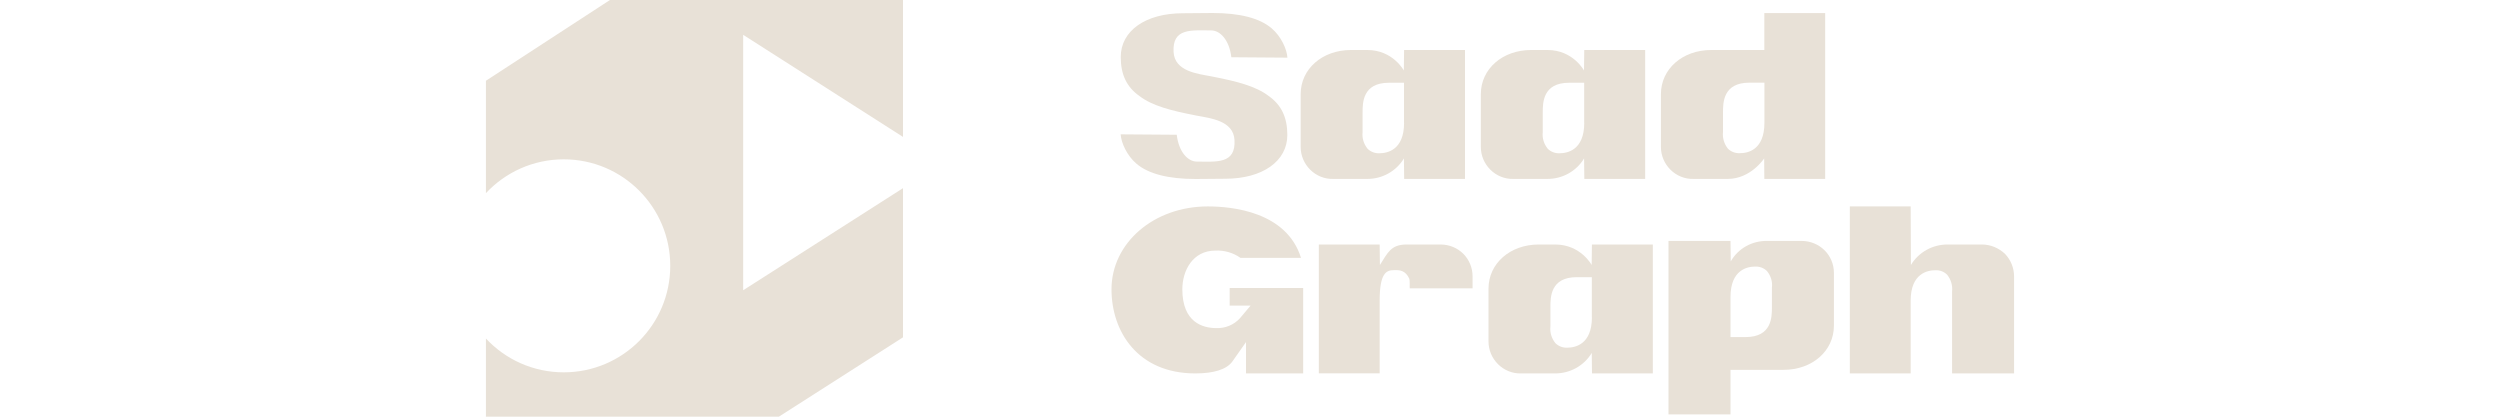 <svg xml:space="preserve" style="enable-background:new 0 0 300 50;" viewBox="0 0 300 50" y="0px" x="0px" xmlns:xlink="http://www.w3.org/1999/xlink" xmlns="http://www.w3.org/2000/svg" id="Layer_1" version="1.1">
<style type="text/css">
	.st0{fill:#E8E1D7;}
</style>
<g>
	<g>
		<path d="M89.18,4.18v30.65l19.18-12.25v17.9l-14.94,9.55H58.31v-9.41c2.33,2.5,5.65,4.06,9.34,4.06
			c7.06,0,12.78-5.72,12.78-12.78c0-7.06-5.72-12.78-12.78-12.78c-3.68,0-7.01,1.56-9.34,4.06V9.69l14.93-9.72h35.12v16.46
			L89.18,4.18z" class="st0"></path>
	</g>
	<g>
		<path d="M154.48,16.2c0,3.14-2.97,5.25-7.46,5.25l-3.54,0.03c-3.3,0-5.68-0.62-7.11-1.84
			c-1.14-0.97-1.83-2.51-1.89-3.52l6.73,0.05c0.24,2.08,1.35,3.22,2.41,3.22c2.35,0,4.69,0.33,4.52-2.6
			c-0.14-2.32-2.87-2.6-4.57-2.92l-0.24-0.05c-2.71-0.53-5.06-1.11-6.6-2.3h0c-1.54-1.08-2.24-2.59-2.24-4.68
			c0-3.14,2.97-5.25,7.46-5.25l3.54-0.03c3.3,0,5.68,0.62,7.11,1.84c1.14,0.97,1.83,2.51,1.89,3.52l-6.73-0.05
			c-0.24-2.08-1.35-3.22-2.41-3.22c-2.35,0-4.69-0.33-4.52,2.6c0.14,2.32,2.87,2.6,4.57,2.92l0.24,0.05c2.71,0.53,5.06,1.11,6.6,2.3
			h0C153.78,12.6,154.48,14.11,154.48,16.2z" class="st0"></path>
		<path d="M168.49,6l-0.03,2.46c0,0-1.31-2.46-4.38-2.46h-1.97c-3.43,0-6.03,2.27-6.03,5.3v6.33
			c0,1.03,0.41,2,1.14,2.73c0.73,0.73,1.73,1.14,2.76,1.11h4.11c1.78,0,3.46-0.92,4.38-2.46l0.03,2.46h7.3V6H168.49z M168.49,14.74
			c0,3.3-2.06,3.65-2.95,3.65c-0.51,0.03-1.05-0.16-1.43-0.54c-0.46-0.57-0.68-1.27-0.6-2v-2.35c0-1.16,0-3.57,3.16-3.57h1.81V14.74
			z" class="st0"></path>
		<path d="M190.11,6l-0.03,2.46c0,0-1.31-2.46-4.38-2.46h-1.97c-3.43,0-6.03,2.27-6.03,5.3v6.33
			c0,1.03,0.41,2,1.14,2.73c0.73,0.73,1.73,1.14,2.76,1.11h4.11c1.78,0,3.46-0.92,4.38-2.46l0.03,2.46h7.3V6H190.11z M190.11,14.74
			c0,3.3-2.06,3.65-2.95,3.65c-0.51,0.03-1.05-0.16-1.43-0.54c-0.46-0.57-0.68-1.27-0.6-2v-2.35c0-1.16,0-3.57,3.16-3.57h1.81V14.74
			z" class="st0"></path>
		<path d="M191.03,29.34L191,31.8c0,0-1.31-2.46-4.38-2.46h-1.97c-3.43,0-6.03,2.27-6.03,5.3v6.33
			c0,1.03,0.41,2,1.14,2.73c0.73,0.73,1.73,1.14,2.76,1.11h4.11c1.78,0,3.46-0.92,4.38-2.46l0.03,2.46h7.3V29.34H191.03z
			 M191.03,38.07c0,3.3-2.06,3.65-2.95,3.65c-0.51,0.03-1.05-0.16-1.43-0.54c-0.46-0.57-0.68-1.27-0.6-2v-2.35
			c0-1.16,0-3.57,3.16-3.57h1.81V38.07z" class="st0"></path>
		<path d="M211.7,19.01c0,0-1.6,2.46-4.38,2.46h-4.11c-1.03,0.03-2.03-0.38-2.76-1.11c-0.73-0.73-1.14-1.7-1.14-2.73
			V11.3c0-3.03,2.6-5.3,6.03-5.3h6.38V1.57h7.3v19.9h-7.3L211.7,19.01z M211.73,14.74V9.92h-1.81c-3.16,0-3.16,2.41-3.16,3.57v2.35
			c-0.08,0.73,0.14,1.43,0.59,2c0.38,0.38,0.92,0.57,1.43,0.54C209.68,18.39,211.73,18.04,211.73,14.74z" class="st0"></path>
		<path d="M149.52,44.81v-3.76l-1.65,2.35c-0.68,0.92-2.19,1.41-4.43,1.41c-6.95,0-10.06-5.06-10.06-10.09
			c0-5.57,5.08-9.95,11.55-9.95c2.89,0,9.46,0.62,11.19,6.17h-7.27c-0.87-0.62-1.95-0.92-3-0.87c-2.73,0-3.97,2.41-3.97,4.65
			c0,4,2.49,4.62,3.97,4.65h0.08c1.08,0.05,2.14-0.38,2.87-1.19l1.27-1.51h-2.51v-2.11h8.82v10.25H149.52z" class="st0"></path>
		<path d="M176.71,33.18v1.42h-7.54c-0.03-0.12,0.04-0.96-0.07-1.19c-0.45-0.93-1.08-1.03-1.85-0.99
			c-0.89,0-1.69,0.35-1.69,3.65v8.73h-7.3V29.34h7.3l0.03,2.46c0.95-1.51,1.34-2.43,3.13-2.46h4.14
			C175.01,29.34,176.71,31.02,176.71,33.18z" class="st0"></path>
		<path d="M220.07,32.75v6.33c0,3.03-2.6,5.3-6.03,5.3h-6.38v5.35h-7.44V28.91h7.44l0.03,2.46
			c0.89-1.57,2.57-2.49,4.38-2.46h4.11C218.32,28.91,220.07,30.58,220.07,32.75z M212.04,32.53c-0.38-0.38-0.92-0.57-1.43-0.54
			c-0.89,0-2.95,0.35-2.95,3.65v4.81h1.81c3.16,0,3.16-2.41,3.16-3.57v-2.35C212.72,33.8,212.5,33.1,212.04,32.53z" class="st0"></path>
		<path d="M241.69,33.18v11.63h-7.44v-9.84c0.08-0.73-0.14-1.43-0.59-2c-0.38-0.38-0.89-0.57-1.43-0.54
			c-0.89,0-2.95,0.35-2.95,3.65v8.73h-7.3V24.77h7.3l0.03,7.03c0.92-1.54,2.6-2.46,4.38-2.46h4.14c1.03,0,2,0.41,2.76,1.11
			C241.29,31.18,241.69,32.15,241.69,33.18z" class="st0"></path>
	</g>
</g>
</svg>
